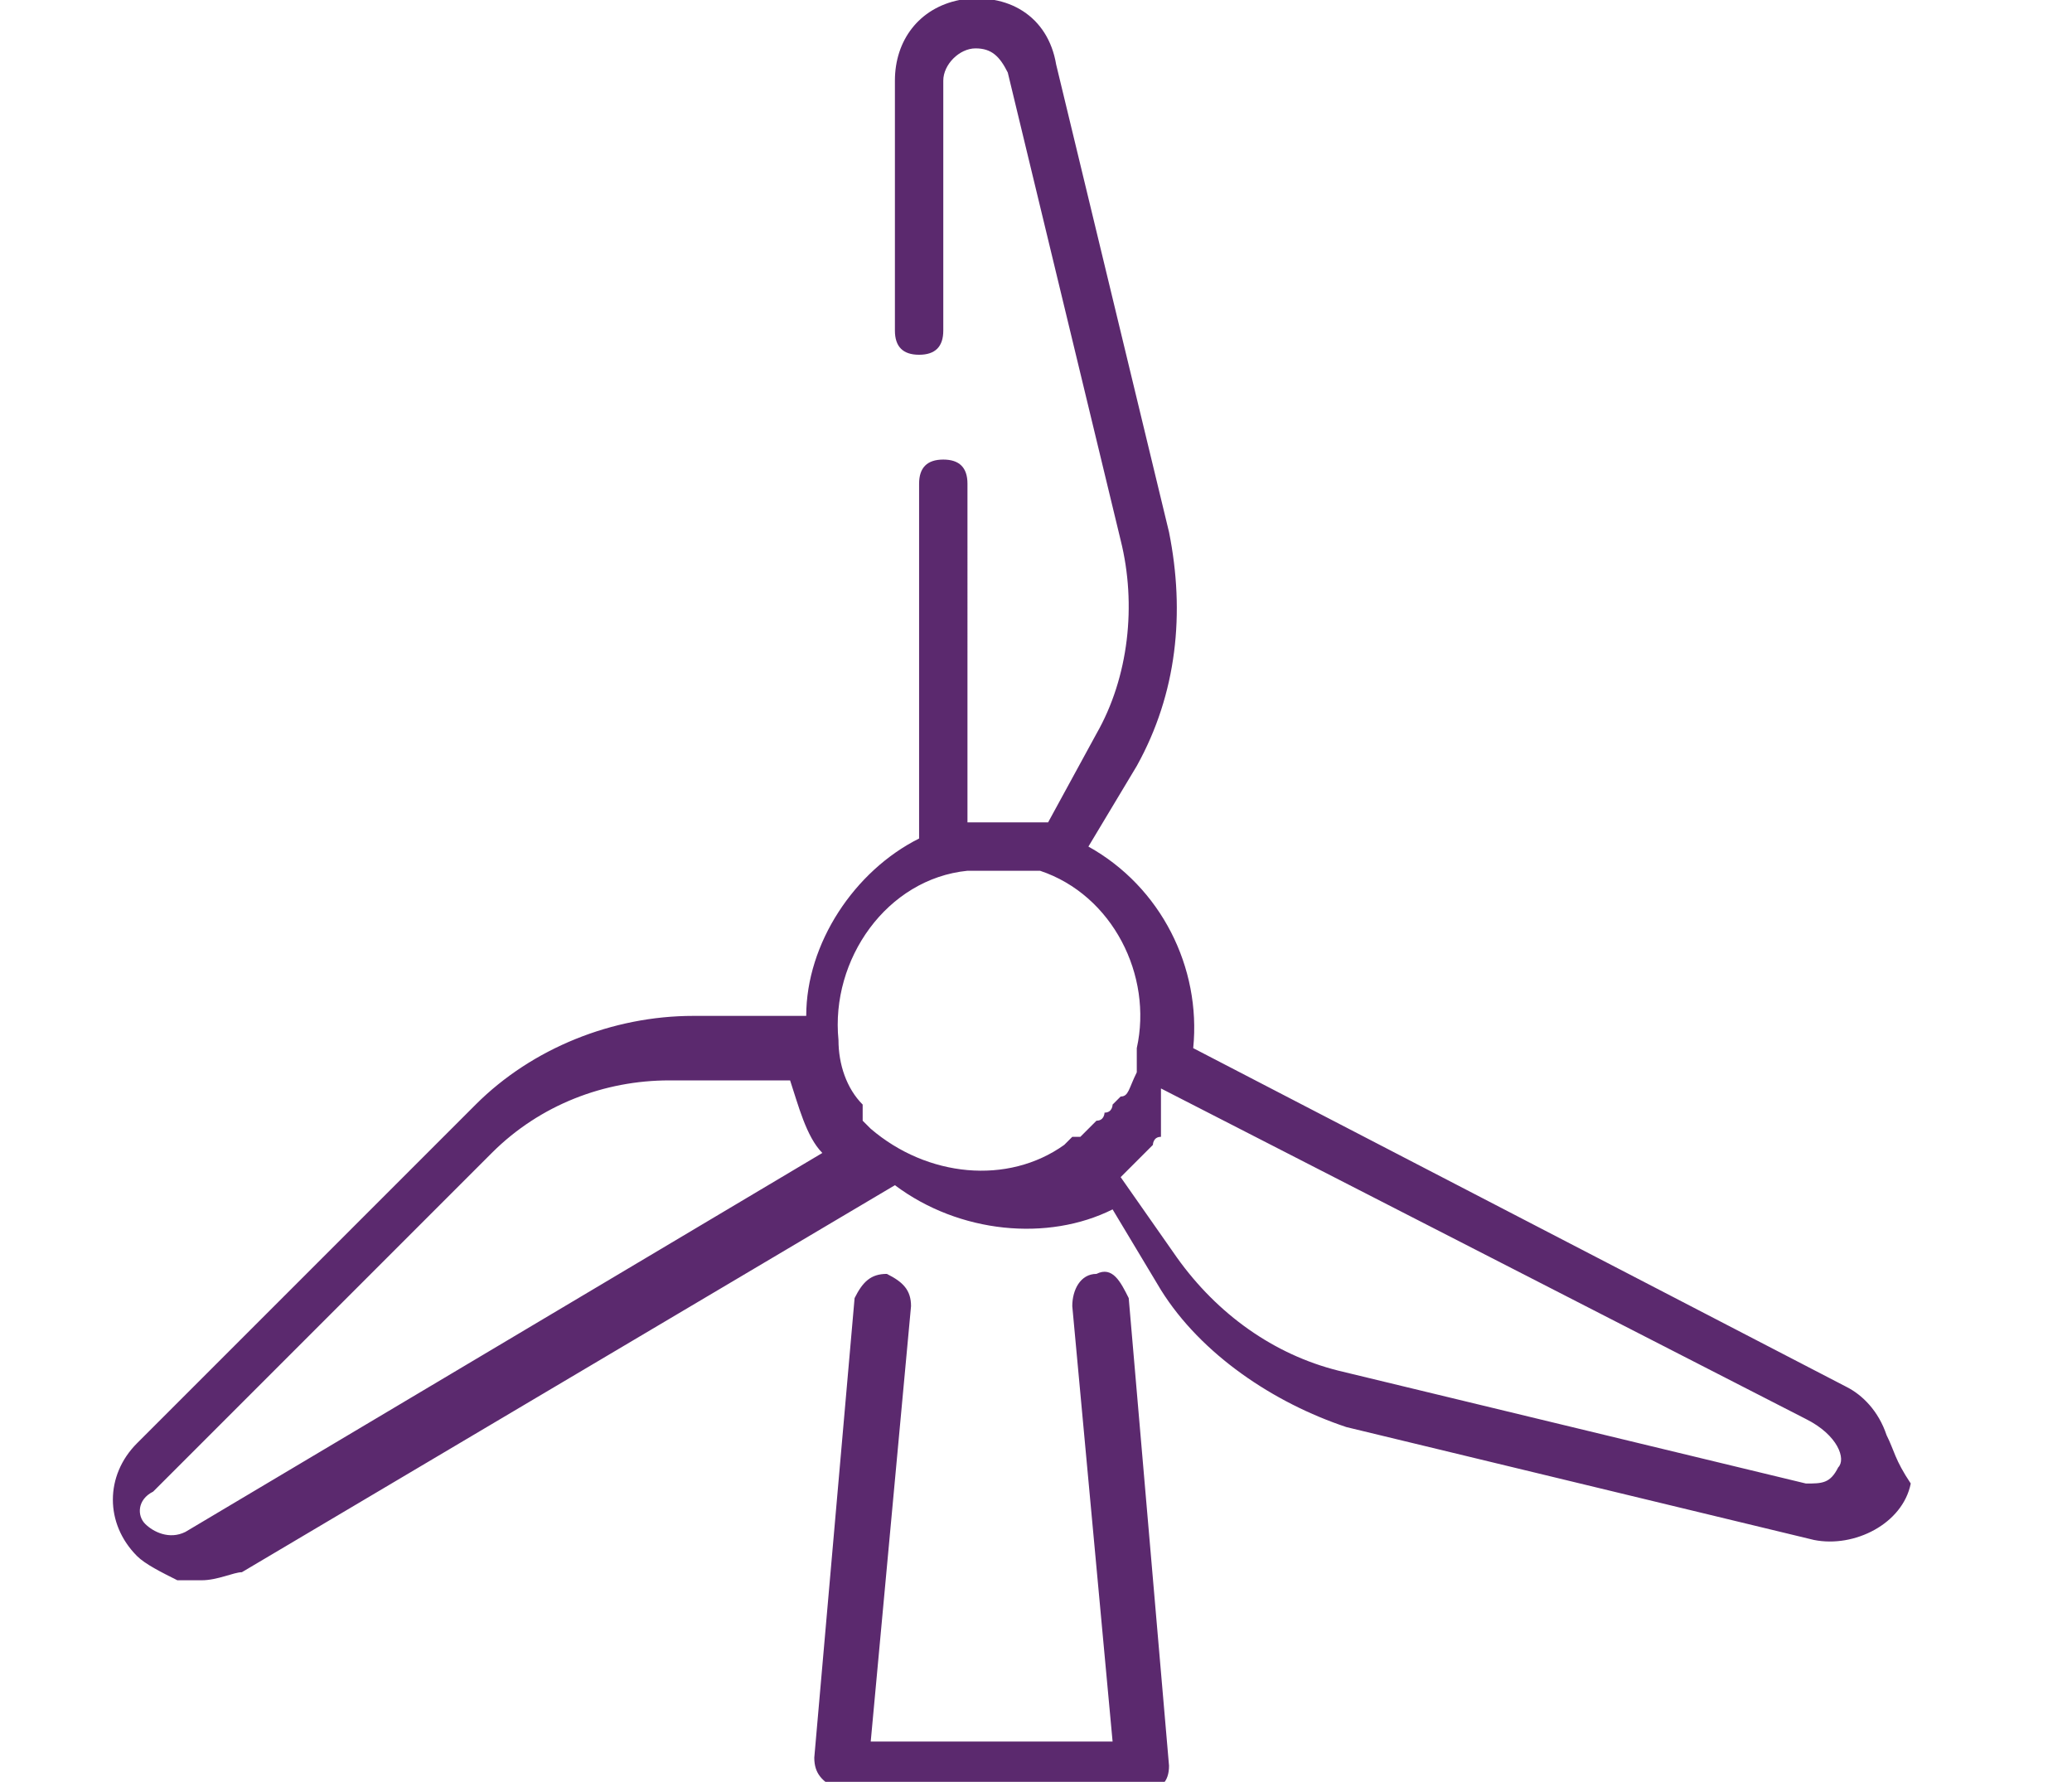 <?xml version="1.0" encoding="utf-8"?>
<!-- Generator: Adobe Illustrator 24.2.3, SVG Export Plug-In . SVG Version: 6.00 Build 0)  -->
<svg version="1.1" id="Group_182" xmlns="http://www.w3.org/2000/svg" xmlns:xlink="http://www.w3.org/1999/xlink" x="0px" y="0px"
	 viewBox="0 0 25.7 22.1" style="enable-background:new 0 0 25.7 22.1;" xml:space="preserve">
<style type="text/css">
	.st0{fill:#5B296E;}
</style>
<path id="Path_2177" class="st0" d="M23.4,17.8c-0.1-0.3-0.3-0.5-0.5-0.6L14.8,13c0.1-1-0.4-2-1.3-2.5l0.6-1
	c0.5-0.9,0.6-1.9,0.4-2.9l-1.4-5.8C13,0.2,12.5-0.1,11.9,0c-0.5,0.1-0.8,0.5-0.8,1v3.1l0,0v0c0,0.2,0.1,0.3,0.3,0.3
	c0.2,0,0.3-0.1,0.3-0.3l0,0l0,0V1c0-0.2,0.2-0.4,0.4-0.4c0.2,0,0.3,0.1,0.4,0.3l1.4,5.8c0.2,0.8,0.1,1.7-0.3,2.4l-0.6,1.1
	c-0.1,0-0.2,0-0.2,0h0c0,0-0.1,0-0.1,0l0,0c-0.1,0-0.2,0-0.2,0c-0.2,0-0.3,0-0.5,0V6l0,0v0c0-0.2-0.1-0.3-0.3-0.3
	c-0.2,0-0.3,0.1-0.3,0.3v0.2l0,0v4.2c-0.8,0.4-1.4,1.3-1.4,2.2l-1.4,0c-1,0-2,0.4-2.7,1.1l-4.2,4.2c-0.4,0.4-0.4,1,0,1.4
	c0.1,0.1,0.3,0.2,0.5,0.3c0.1,0,0.2,0,0.3,0c0.2,0,0.4-0.1,0.5-0.1l8.1-4.8c0.8,0.6,1.9,0.7,2.7,0.3l0.6,1c0.5,0.8,1.4,1.4,2.3,1.7
	l5.8,1.4c0.5,0.1,1.1-0.2,1.2-0.7C23.5,18.1,23.5,18,23.4,17.8L23.4,17.8z M2.3,19c-0.2,0.1-0.4,0-0.5-0.1c-0.1-0.1-0.1-0.3,0.1-0.4
	l4.2-4.2c0.6-0.6,1.4-0.9,2.2-0.9l1.5,0c0.1,0.3,0.2,0.7,0.4,0.9L2.3,19z M13.9,13.6C13.9,13.6,13.9,13.7,13.9,13.6l-0.1,0.1
	c0,0,0,0.1-0.1,0.1l0,0c0,0,0,0.1-0.1,0.1l0,0c0,0-0.1,0.1-0.1,0.1l0,0l-0.1,0.1l-0.1,0l0,0c0,0-0.1,0.1-0.1,0.1l0,0
	c-0.7,0.5-1.7,0.4-2.4-0.2l0,0l0,0l0,0l0,0c0,0,0,0-0.1-0.1l0,0l0-0.1l0,0l0-0.1l0,0c-0.2-0.2-0.3-0.5-0.3-0.8v0
	c-0.1-1,0.6-2,1.6-2.1c0.2,0,0.5,0,0.7,0h0l0.1,0l0,0l0.1,0l0,0c0.9,0.3,1.4,1.3,1.2,2.2c0,0,0,0.1,0,0.1c0,0,0,0,0,0
	c0,0,0,0.1,0,0.1l0,0c0,0,0,0.1,0,0.1l0,0C14,13.5,14,13.6,13.9,13.6L13.9,13.6z M22.8,18.2c-0.1,0.2-0.2,0.2-0.4,0.2L16.6,17
	c-0.8-0.2-1.5-0.7-2-1.4l-0.7-1c0,0,0.1-0.1,0.1-0.1c0.1-0.1,0.1-0.1,0.2-0.2l0,0c0,0,0.1-0.1,0.1-0.1l0,0c0,0,0-0.1,0.1-0.1l0,0
	c0,0,0,0,0-0.1l0,0c0,0,0,0,0-0.1s0,0,0-0.1l0-0.1c0,0,0,0,0-0.1l0-0.1l0,0l8,4.1C22.8,17.8,22.9,18.1,22.8,18.2L22.8,18.2z"/>
<path id="Path_2178" class="st0" d="M13.6,15.8c-0.2,0-0.3,0.2-0.3,0.4c0,0,0,0,0,0l0.5,5.4h-3l0.5-5.4c0-0.2-0.1-0.3-0.3-0.4
	c-0.2,0-0.3,0.1-0.4,0.3c0,0,0,0,0,0l-0.5,5.7c0,0.2,0.1,0.3,0.3,0.4c0,0,0,0,0,0h3.8c0.2,0,0.3-0.1,0.3-0.3c0,0,0,0,0,0L14,16.1
	C13.9,15.9,13.8,15.7,13.6,15.8z"/>
</svg>
